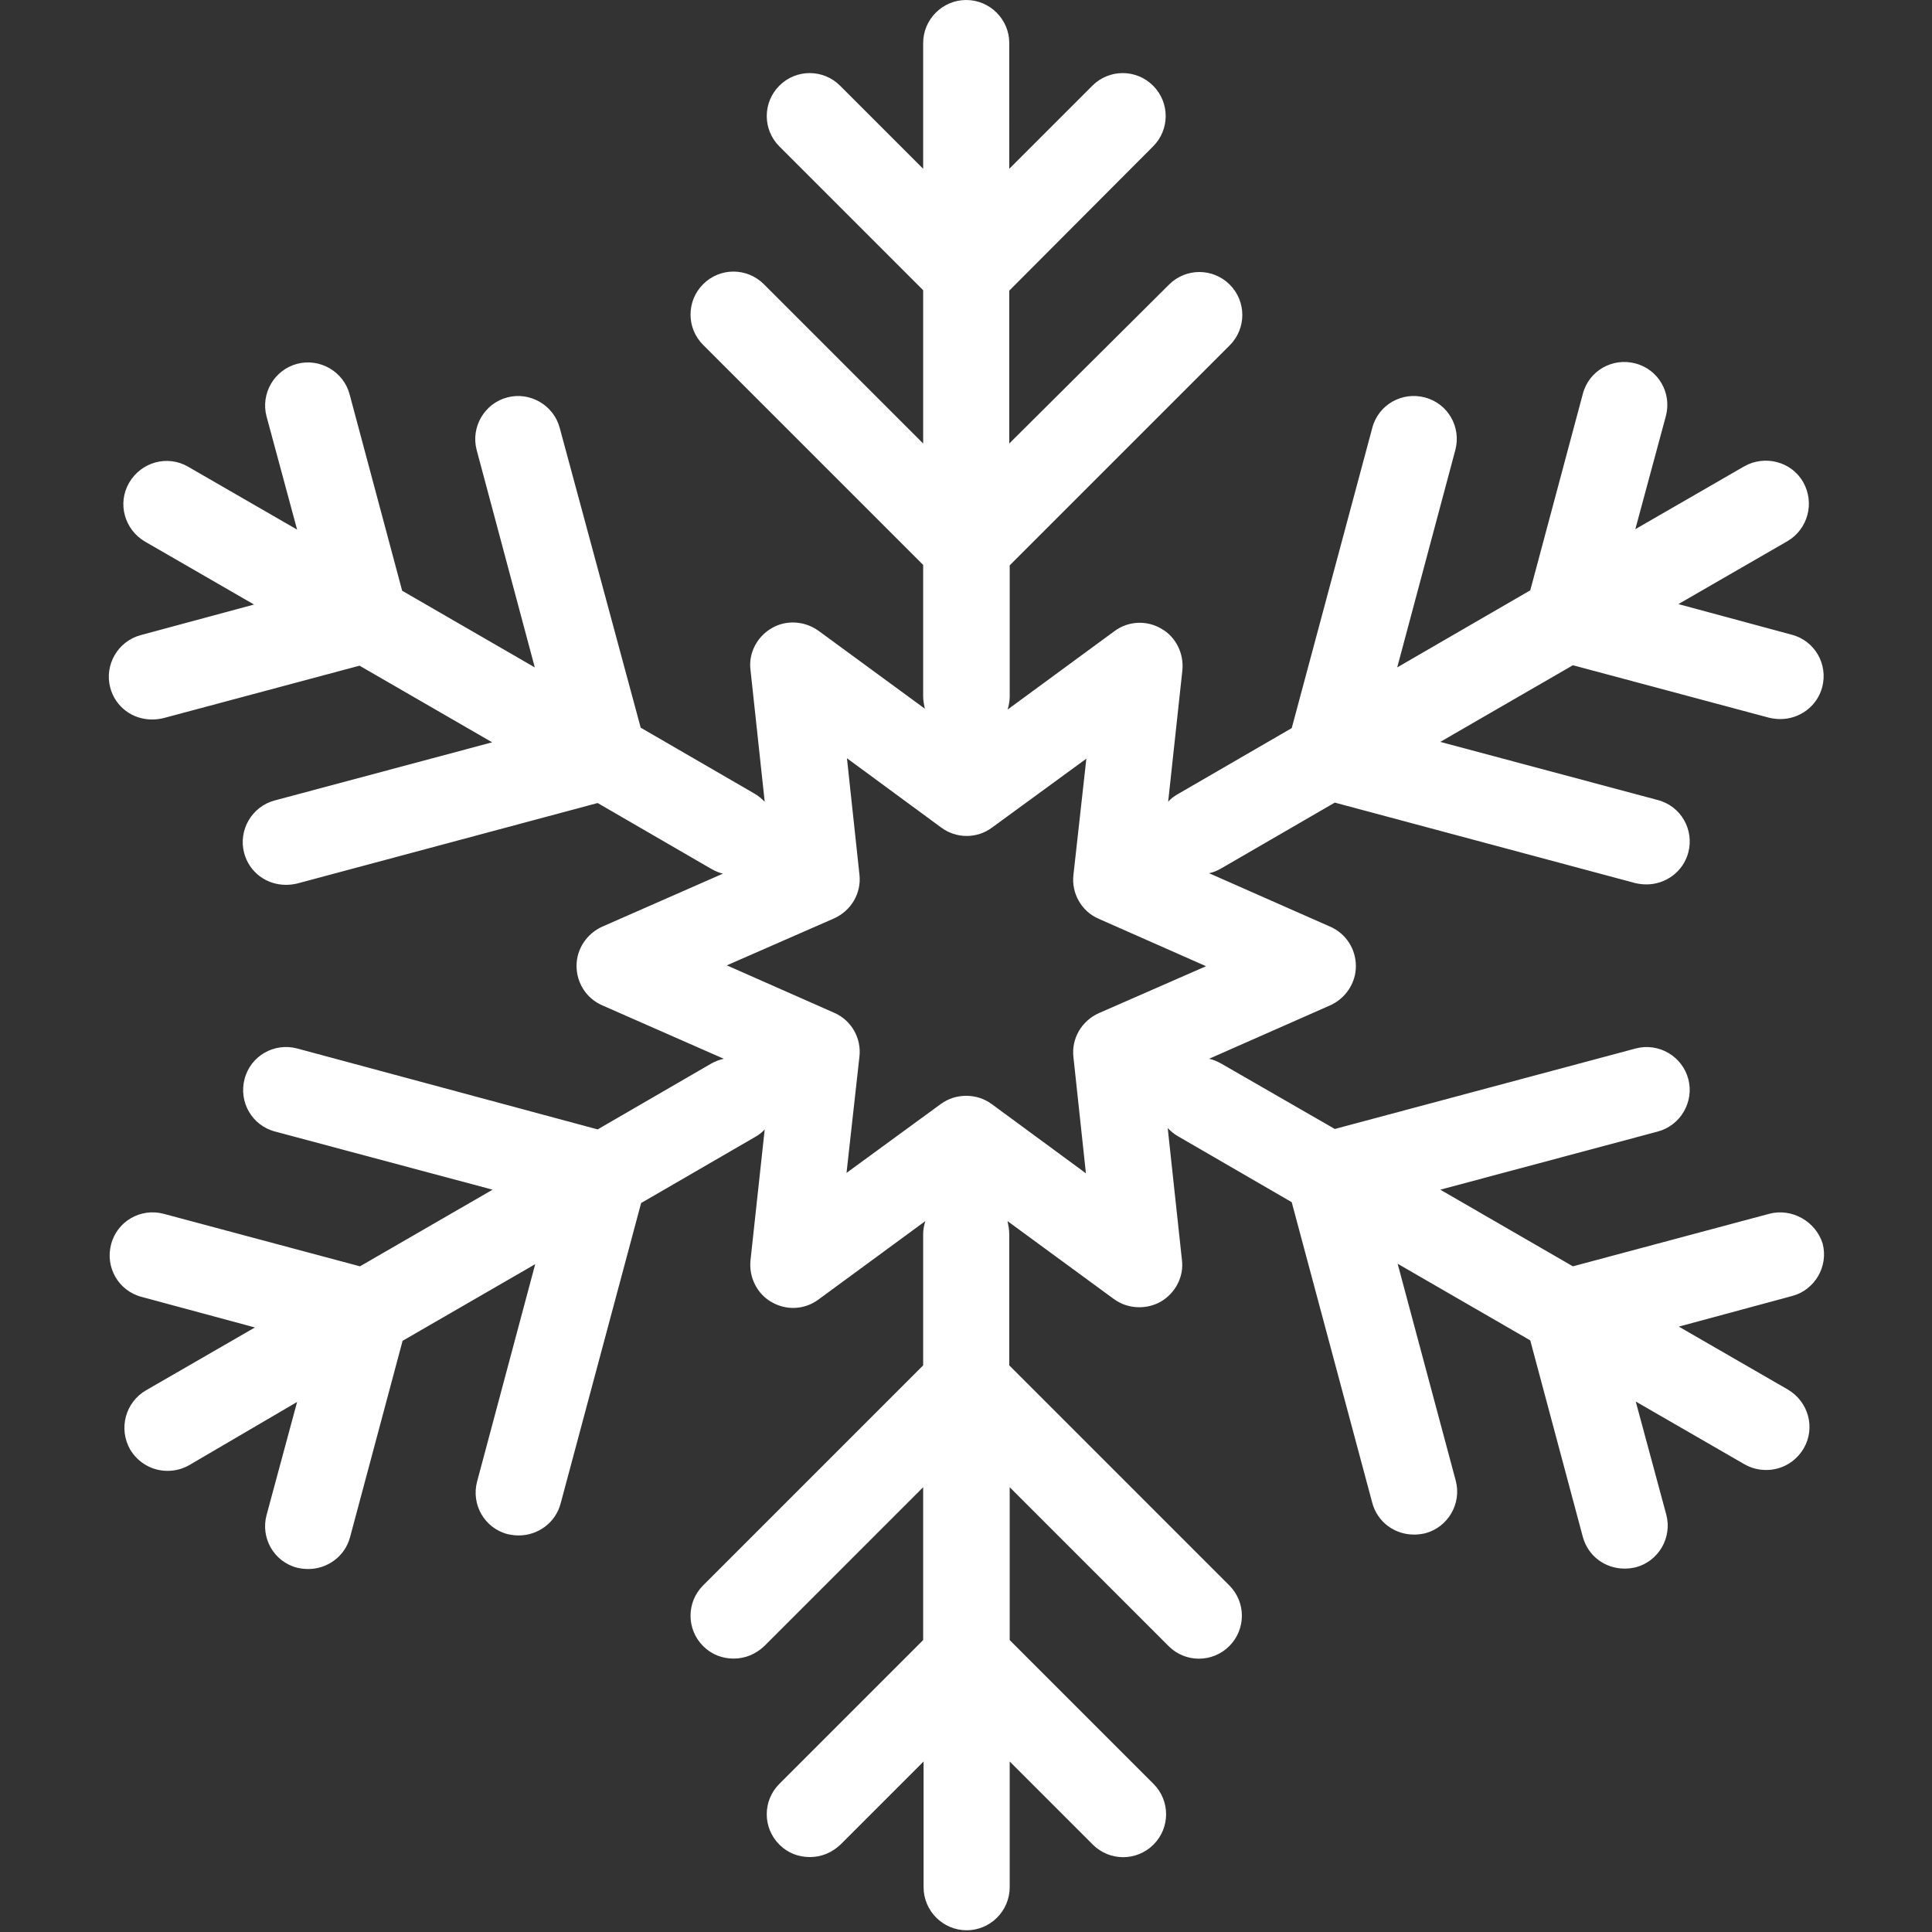 <?xml version="1.0" encoding="utf-8"?>
<!-- Generator: Adobe Illustrator 23.0.6, SVG Export Plug-In . SVG Version: 6.00 Build 0)  -->
<svg version="1.1" id="Capa_1" xmlns="http://www.w3.org/2000/svg" xmlns:xlink="http://www.w3.org/1999/xlink" x="0px" y="0px"
	 viewBox="0 0 448.7 448.7" style="enable-background:new 0 0 448.7 448.7;" xml:space="preserve">
<rect x="0" y="0" width="448.7" height="448.7" fill="#333333" stroke="none"/>
<style type="text/css">
	.st0{fill:#FFFFFF;}
</style>
<g>
	<g id="Layer_3_24_">
		<path class="st0" d="M410.9,281.9l-45.6,12.2l-30.8-17.8l50.5-13.5c5.3-1.4,8.5-6.9,7.1-12.2c-1.4-5.3-6.9-8.5-12.2-7.1L310,262.2
			L283.6,247c-0.9-0.5-1.8-0.9-2.8-1.1l28.1-12.4c3.6-1.6,6-5.2,6-9.1c0-4-2.3-7.6-6-9.2l-28.1-12.4c1-0.2,1.9-0.6,2.8-1.1
			l26.4-15.3l69.8,18.7c0.9,0.2,1.7,0.3,2.6,0.3c4.4,0,8.5-2.9,9.7-7.4c1.4-5.3-1.7-10.8-7.1-12.2l-50.5-13.5l30.8-17.8l45.6,12.2
			c0.9,0.2,1.7,0.3,2.6,0.3c4.4,0,8.5-2.9,9.7-7.4c1.4-5.3-1.7-10.8-7.1-12.2l-26.3-7.1l25.3-14.6c4.8-2.8,6.4-8.9,3.7-13.7
			s-8.9-6.4-13.7-3.7l-25.3,14.6l7.1-26.3c1.4-5.3-1.7-10.8-7.1-12.2c-5.3-1.4-10.8,1.7-12.2,7.1l-12.2,45.6L324.5,155l13.5-50.5
			c1.4-5.3-1.7-10.8-7.1-12.2c-5.3-1.4-10.8,1.7-12.2,7.1L300,169.1l-26.4,15.3c-0.9,0.5-1.7,1.1-2.3,1.8l3.3-30.5
			c0.4-3.9-1.5-7.8-4.9-9.7c-3.4-2-7.7-1.8-10.9,0.6l-24.8,18.2c0.3-0.9,0.5-2,0.5-3v-30.5l51.1-51.1c3.9-3.9,3.9-10.2,0-14.1
			c-3.9-3.9-10.2-3.9-14.1,0L234.4,103V67.5L267.8,34c3.9-3.9,3.9-10.2,0-14.1c-3.9-3.9-10.2-3.9-14.1,0l-19.3,19.3V10
			c0-5.5-4.5-10-10-10c-5.5,0-10,4.5-10,10v29.2l-19.3-19.3c-3.9-3.9-10.2-3.9-14.1,0c-3.9,3.9-3.9,10.2,0,14.1l33.4,33.4V103
			L177.4,66c-3.9-3.9-10.2-3.9-14.1,0c-3.9,3.9-3.9,10.2,0,14.1l51.1,51.1v30.5c0,1,0.2,2,0.4,2.9l-24.7-18.1
			c-3.2-2.3-7.5-2.6-10.9-0.6c-3.4,2-5.4,5.8-4.9,9.7l3.3,30.6c-0.7-0.7-1.5-1.4-2.4-1.9l-26.4-15.3L130,99.4
			c-1.4-5.3-6.9-8.5-12.2-7.1c-5.3,1.4-8.5,6.9-7.1,12.2l13.5,50.5l-30.8-17.8L81.2,91.6c-1.4-5.3-6.9-8.5-12.2-7.1
			c-5.3,1.4-8.5,6.9-7.1,12.2l7.1,26.3l-25.3-14.6c-4.8-2.8-10.9-1.1-13.7,3.7c-2.8,4.8-1.1,10.9,3.7,13.7L59,140.4l-26.3,7.1
			c-5.3,1.4-8.5,6.9-7.1,12.2c1.2,4.5,5.2,7.4,9.7,7.4c0.9,0,1.7-0.1,2.6-0.3l45.6-12.2l30.8,17.8l-50.5,13.5
			c-5.3,1.4-8.5,6.9-7.1,12.2c1.2,4.5,5.2,7.4,9.7,7.4c0.9,0,1.7-0.1,2.6-0.3l69.8-18.7l26.4,15.3c0.9,0.5,1.8,0.9,2.7,1.1l-28,12.3
			c-3.6,1.6-6,5.2-6,9.1c0,4,2.3,7.6,6,9.2l28.2,12.4c-1,0.2-2,0.6-2.9,1.1l-26.4,15.3L69,243.5c-5.3-1.4-10.8,1.7-12.2,7.1
			c-1.4,5.3,1.7,10.8,7.1,12.2l50.5,13.5l-30.8,17.8l-45.6-12.2c-5.3-1.4-10.8,1.7-12.2,7.1c-1.4,5.3,1.7,10.8,7.1,12.2l26.3,7.1
			l-25.3,14.6c-4.8,2.8-6.4,8.9-3.7,13.7c1.9,3.2,5.2,5,8.7,5c1.7,0,3.4-0.4,5-1.3L69,325.6l-7.1,26.3c-1.4,5.3,1.7,10.8,7.1,12.2
			c0.9,0.2,1.7,0.3,2.6,0.3c4.4,0,8.5-2.9,9.7-7.4l12.2-45.6l30.8-17.8l-13.5,50.5c-1.4,5.3,1.7,10.8,7.1,12.2
			c0.9,0.2,1.7,0.3,2.6,0.3c4.4,0,8.5-2.9,9.7-7.4l18.7-69.8l26.4-15.3c0.9-0.5,1.7-1.1,2.3-1.8l-3.3,30.4c-0.4,3.9,1.5,7.8,4.9,9.7
			c3.4,2,7.7,1.8,10.9-0.6l24.8-18.2c-0.3,1-0.5,2-0.5,3v30.5l-51.1,51.1c-3.9,3.9-3.9,10.2,0,14.1c2,2,4.5,2.9,7.1,2.9
			s5.1-1,7.1-2.9l36.9-36.9v35.5l-33.4,33.4c-3.9,3.9-3.9,10.2,0,14.1c2,2,4.5,2.9,7.1,2.9s5.1-1,7.1-2.9l19.3-19.3v29.2
			c0,5.5,4.5,10,10,10c5.5,0,10-4.5,10-10v-29.2l19.3,19.3c3.9,3.9,10.2,3.9,14.1,0c3.9-3.9,3.9-10.2,0-14.1l-33.4-33.4v-35.5
			l36.9,36.9c3.9,3.9,10.2,3.9,14.1,0c3.9-3.9,3.9-10.2,0-14.1l-51.1-51.1v-30.5c0-1-0.2-2-0.4-3l24.7,18.1c1.8,1.3,3.8,1.9,5.9,1.9
			c1.7,0,3.4-0.4,5-1.3c3.4-2,5.4-5.8,4.9-9.7l-3.3-30.6c0.7,0.7,1.5,1.4,2.4,1.9l26.4,15.3l18.7,69.8c1.2,4.5,5.2,7.4,9.7,7.4
			c0.9,0,1.7-0.1,2.6-0.3c5.3-1.4,8.5-6.9,7.1-12.2l-13.5-50.4l30.8,17.8l12.2,45.6c1.2,4.5,5.2,7.4,9.7,7.4c0.9,0,1.7-0.1,2.6-0.3
			c5.3-1.4,8.5-6.9,7.1-12.2l-7.1-26.3l25.3,14.6c1.6,0.9,3.3,1.3,5,1.3c3.5,0,6.8-1.8,8.7-5c2.8-4.8,1.1-10.9-3.7-13.7l-25.3-14.6
			l26.3-7.1c5.3-1.4,8.5-6.9,7.1-12.2C421.7,283.7,416.2,280.5,410.9,281.9z M255.2,235.3c-4,1.8-6.4,5.9-5.9,10.2l2.9,27
			l-21.9-16.1c-1.8-1.3-3.8-1.9-5.9-1.9c-2.1,0-4.1,0.6-5.9,1.9l-21.9,16l3-27c0.5-4.3-1.9-8.5-5.9-10.2l-24.9-11l24.9-10.9
			c4-1.8,6.4-5.9,5.9-10.2l-2.9-27l21.9,16.1c3.5,2.6,8.3,2.6,11.8,0l21.9-16l-3,27c-0.5,4.3,1.9,8.5,5.9,10.2l24.9,11L255.2,235.3z
			"/>
	</g>
</g>
</svg>
